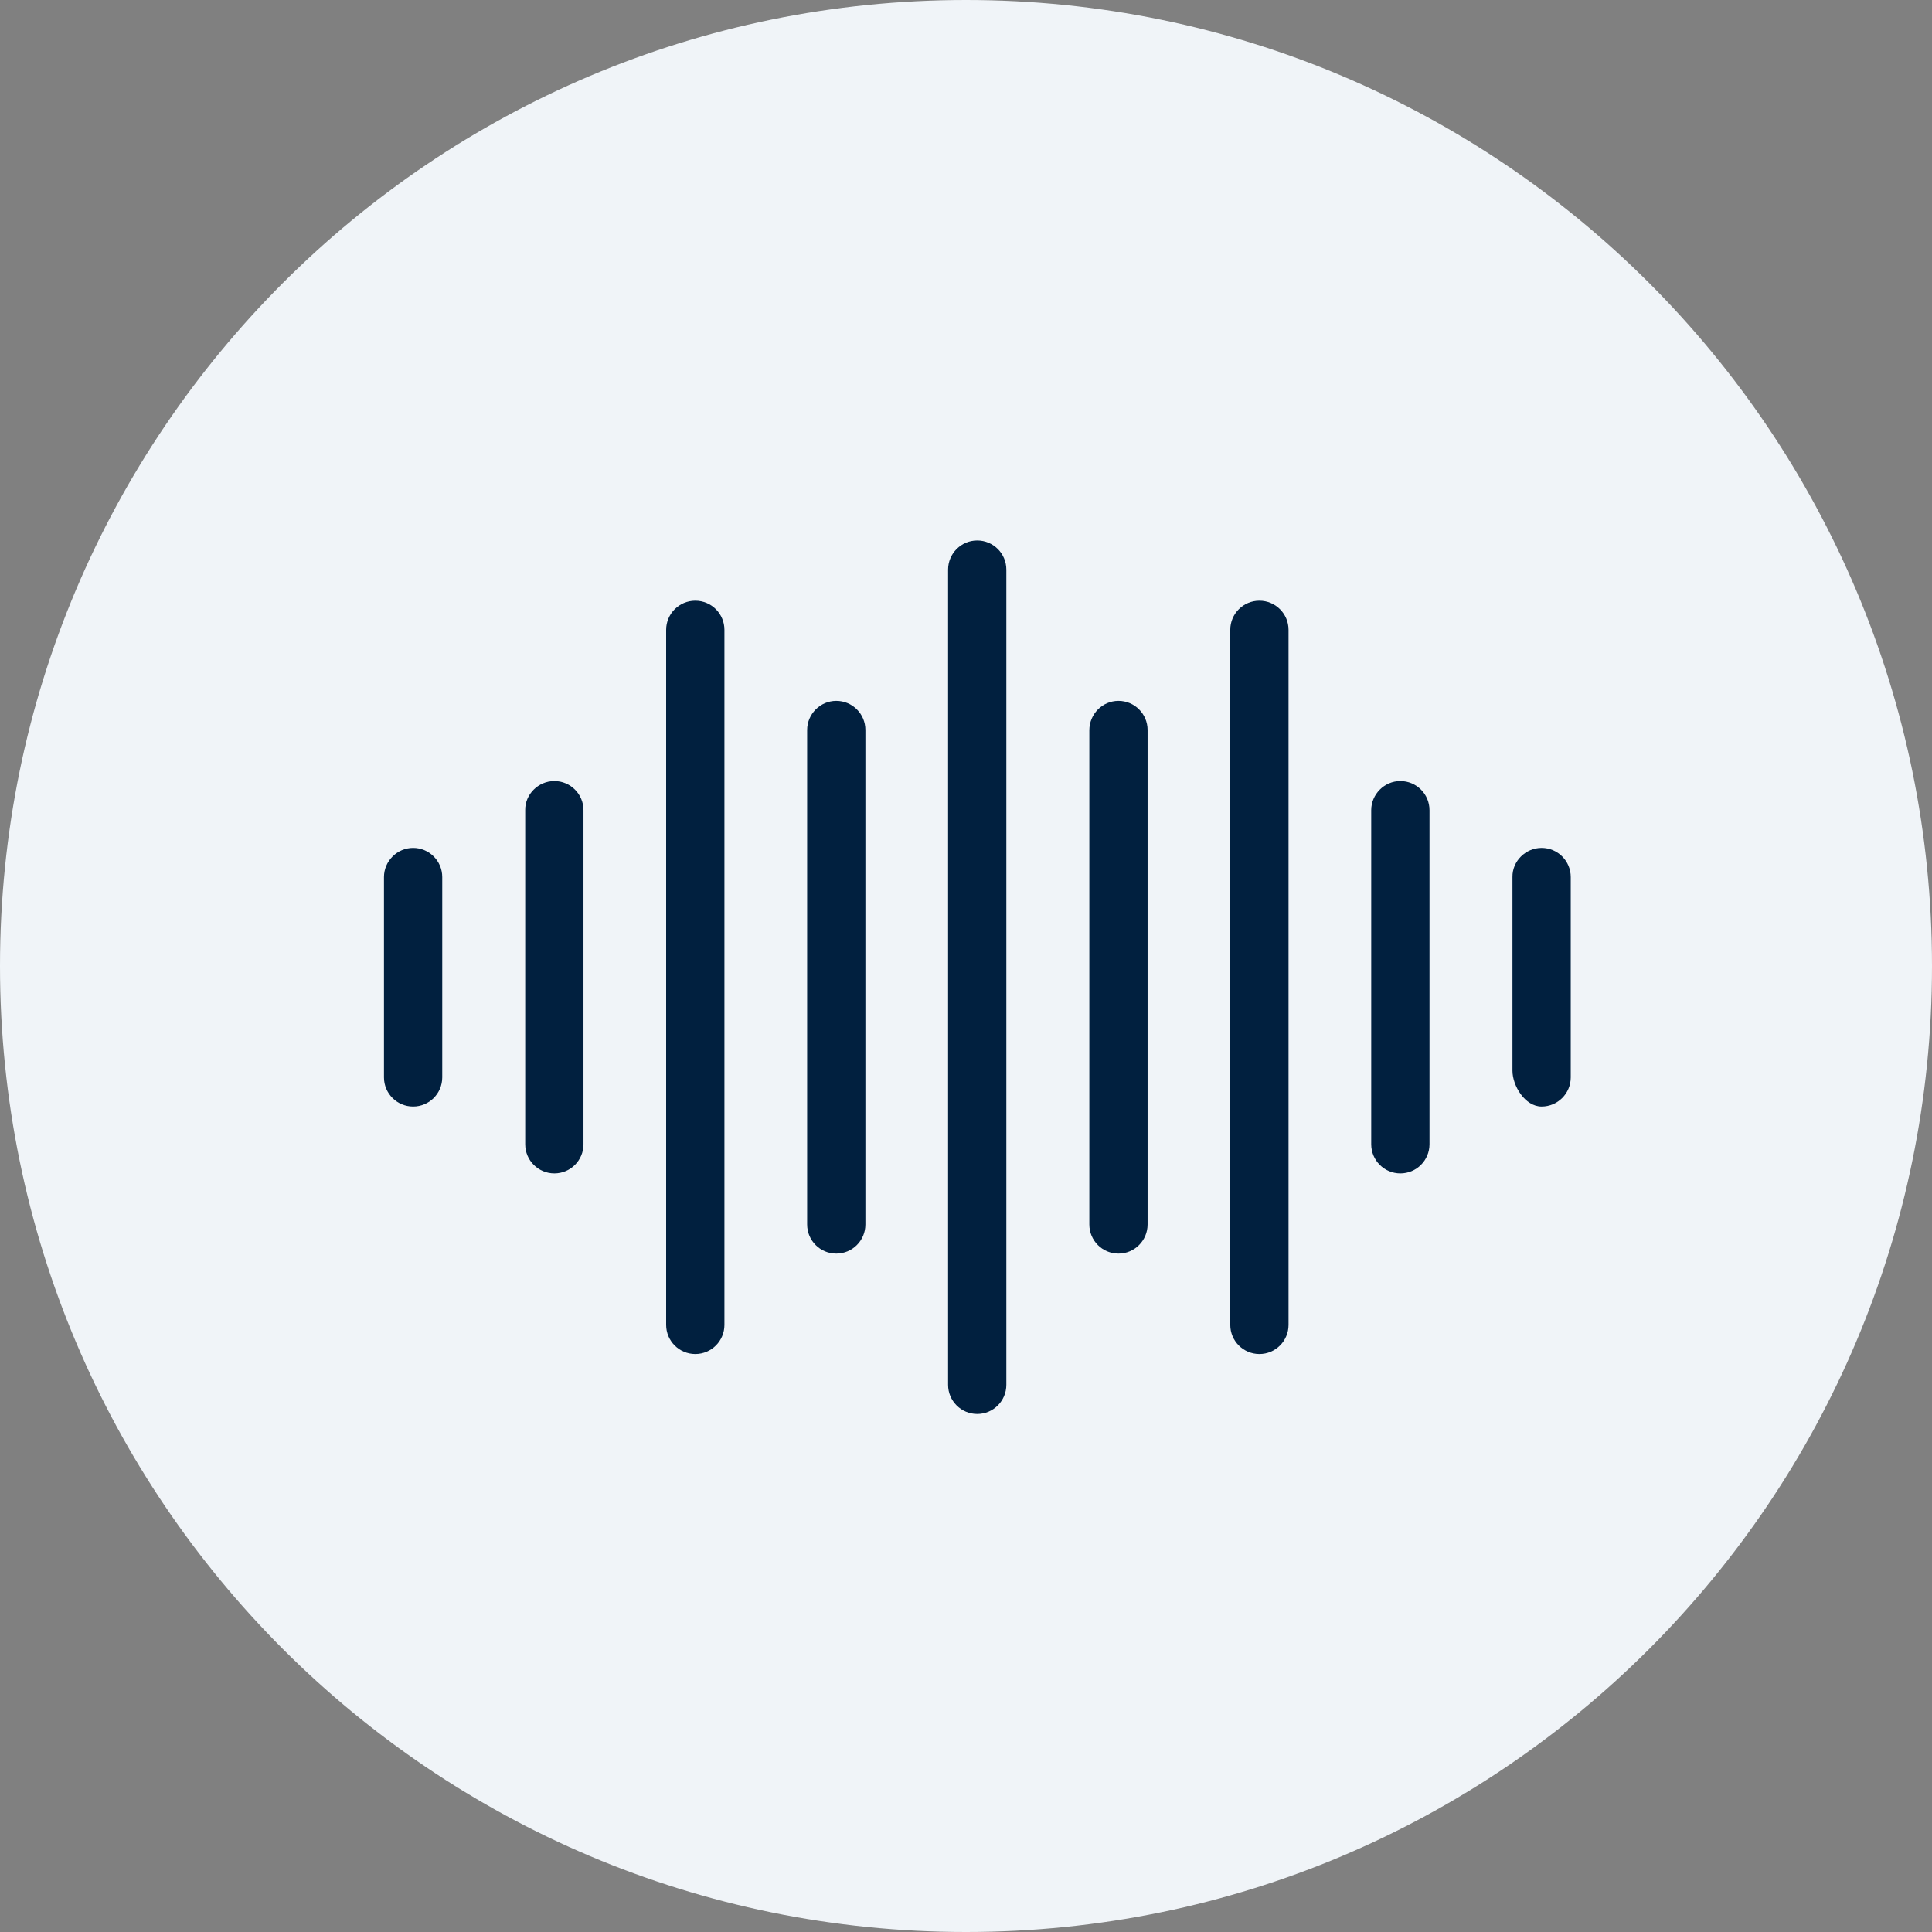 <svg width="85" height="85" viewBox="0 0 85 85" fill="none" xmlns="http://www.w3.org/2000/svg">
<rect x="0" y="0" width="85" height="85" fill="#808080" stroke="none"/>
<path d="M0 42.5C0 19.028 19.028 0 42.5 0C65.972 0 85 19.028 85 42.5C85 65.972 65.972 85 42.5 85C19.028 85 0 65.972 0 42.5Z" fill="#F0F4F8"/>
<path fill-rule="evenodd" clip-rule="evenodd" d="M61.61 34.363C62.318 34.363 62.892 34.937 62.892 35.645V50.343C62.892 51.051 62.318 51.625 61.61 51.625C60.902 51.625 60.328 51.051 60.328 50.343V35.645C60.328 34.949 60.902 34.363 61.61 34.363Z" fill="#01203F"/>
<path fill-rule="evenodd" clip-rule="evenodd" d="M67.824 37.305C68.532 37.305 69.106 37.879 69.106 38.587V47.401C69.106 48.109 68.532 48.683 67.824 48.683C67.091 48.683 66.542 47.767 66.542 47.108V38.587C66.53 37.891 67.116 37.305 67.824 37.305Z" fill="#01203F"/>
<path fill-rule="evenodd" clip-rule="evenodd" d="M18.175 37.305C18.883 37.305 19.457 37.879 19.457 38.587V47.401C19.457 48.109 18.883 48.683 18.175 48.683C17.467 48.683 16.893 48.109 16.893 47.401V38.587C16.893 37.891 17.467 37.305 18.175 37.305Z" fill="#01203F"/>
<path fill-rule="evenodd" clip-rule="evenodd" d="M24.389 34.363C25.097 34.363 25.671 34.937 25.671 35.645V50.343C25.671 51.051 25.097 51.625 24.389 51.625C23.681 51.625 23.107 51.051 23.107 50.343V35.645C23.095 34.949 23.681 34.363 24.389 34.363Z" fill="#01203F"/>
<path fill-rule="evenodd" clip-rule="evenodd" d="M30.59 26.428C31.298 26.428 31.872 27.002 31.872 27.71V58.29C31.872 58.998 31.298 59.572 30.59 59.572C29.882 59.572 29.308 58.998 29.308 58.29V27.71C29.308 27.002 29.882 26.428 30.59 26.428Z" fill="#01203F"/>
<path fill-rule="evenodd" clip-rule="evenodd" d="M36.792 30.835C37.501 30.835 38.074 31.409 38.074 32.117V53.871C38.074 54.579 37.501 55.153 36.792 55.153C36.084 55.153 35.511 54.579 35.511 53.871V32.117C35.511 31.421 36.084 30.835 36.792 30.835Z" fill="#01203F"/>
<path fill-rule="evenodd" clip-rule="evenodd" d="M42.994 23.779C43.702 23.779 44.275 24.353 44.275 25.061V60.927C44.275 61.635 43.702 62.209 42.994 62.209C42.286 62.209 41.712 61.635 41.712 60.927V25.061C41.712 24.353 42.286 23.779 42.994 23.779Z" fill="#01203F"/>
<path fill-rule="evenodd" clip-rule="evenodd" d="M49.208 30.835C49.916 30.835 50.489 31.409 50.489 32.117V53.871C50.489 54.579 49.916 55.153 49.208 55.153C48.499 55.153 47.926 54.579 47.926 53.871V32.129C47.926 31.421 48.499 30.835 49.208 30.835Z" fill="#01203F"/>
<path fill-rule="evenodd" clip-rule="evenodd" d="M55.409 26.428C56.117 26.428 56.69 27.002 56.69 27.71V58.29C56.69 58.998 56.117 59.572 55.409 59.572C54.701 59.572 54.127 58.998 54.127 58.29V27.71C54.127 27.002 54.701 26.428 55.409 26.428Z" fill="#01203F"/>
</svg>
